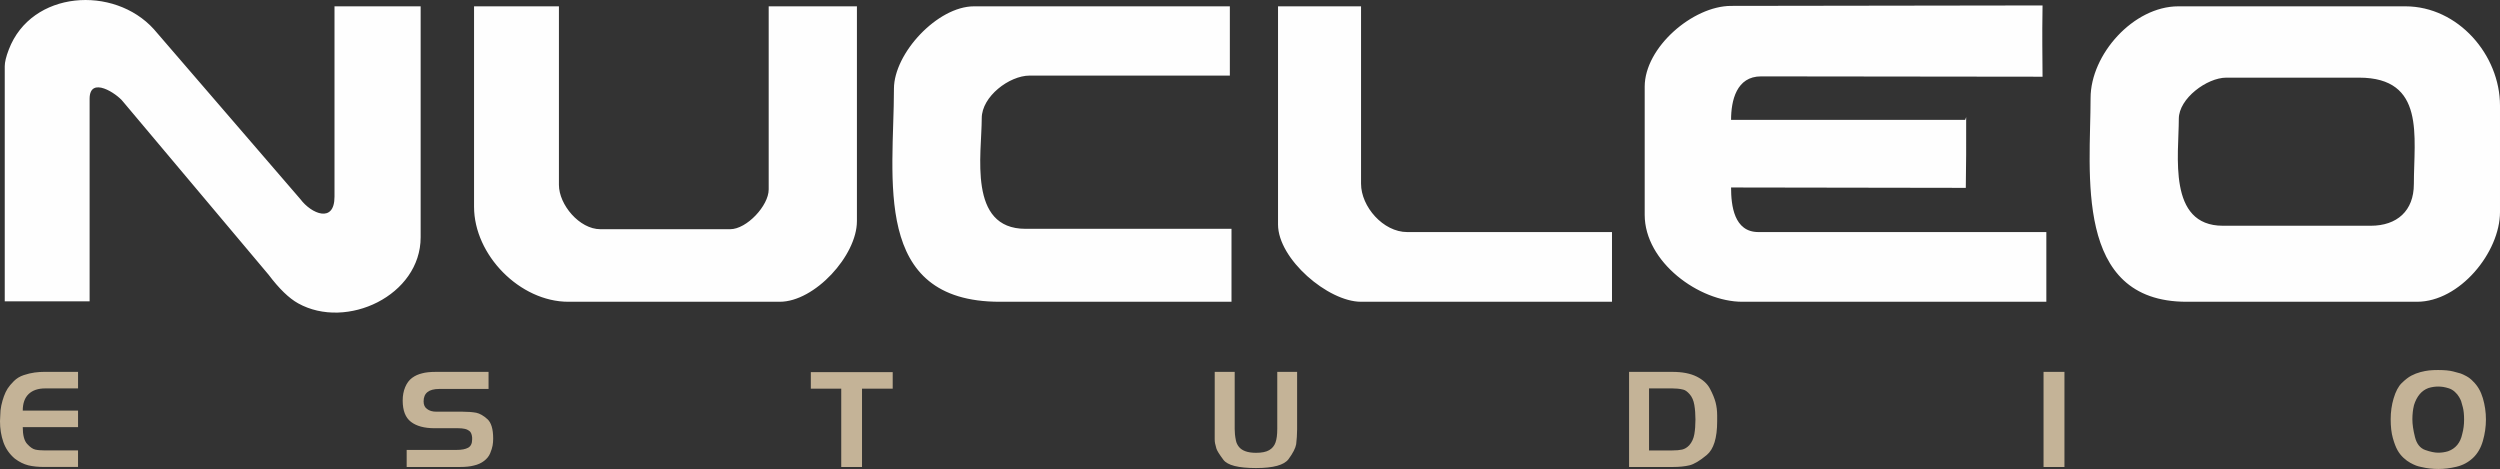 <?xml version="1.0" encoding="UTF-8"?>
<!DOCTYPE svg PUBLIC "-//W3C//DTD SVG 1.1//EN" "http://www.w3.org/Graphics/SVG/1.1/DTD/svg11.dtd">
<!-- Creator: CorelDRAW 2019 (64-Bit) -->
<svg xmlns="http://www.w3.org/2000/svg" xml:space="preserve" width="32.918mm" height="6.175mm" version="1.1" style="shape-rendering:geometricPrecision; text-rendering:geometricPrecision; image-rendering:optimizeQuality; fill-rule:evenodd; clip-rule:evenodd"
viewBox="0 0 2189.7 410.76"
 xmlns:xlink="http://www.w3.org/1999/xlink">
 <rect x="0" y="0" width="2189.7" height="410.76" fill="#333333" stroke="none"/>
 <defs>
  <style type="text/css">
   <![CDATA[
    .fil0 {fill:#FEFEFE;fill-rule:nonzero}
    .fil1 {fill:#C4B397;fill-rule:nonzero}
   ]]>
  </style>
 </defs>
 <g id="Capa_x0020_1">
  <path class="fil0" d="M368.44 207.83c0,50.96 -64.87,81.5 -107.34,57.84 -8.06,-4.5 -16.62,-12.81 -25.82,-25.01l-127.47 -151.59c-5.45,-7.1 -29.32,-22.91 -29.32,-2.52l0 177.4 -74.33 0 0 -205.93c0,-3.57 1.18,-8.49 3.56,-14.65 19.81,-51.86 92.08,-56.44 127.03,-17.81l128.35 148.89c9.66,12.88 29.88,21.41 29.88,-2.16l0 -166.75 75.46 0 0 202.29zm382.11 -14.05c0,30.06 -36.99,70.53 -67.58,70.53l-185.18 0c-42.36,0 -82.58,-40.9 -82.58,-83.22l0 -175.55 74.34 0 0 156.4c0,17.36 17.99,38.81 36.26,38.81l113.78 0c14.39,0 33.69,-20.59 33.69,-34.8l0 -160.4 77.28 0 0 188.24zm328.09 70.53l-202.93 0c-112.71,0 -92.72,-108.36 -92.72,-186.58 0,-31.08 38.16,-72.19 70.15,-72.19l224.06 0 0 60.67 -175.36 0c-17.79,0 -41.95,18.34 -41.95,37.32 0,31.42 -12.35,96.89 38.32,96.89l180.43 0 0 63.88zm333.28 0l-219.81 0c-28.84,0 -72.71,-37.43 -72.71,-67.69l0 -191.08 72.71 0 0 155.35c0,20.11 19.43,42.37 40.44,42.37l179.36 0 0 61.05zm309.88 -99.77l-205.59 -0.33c0,15.69 2.54,39.05 23.94,39.05l252.2 0 0 61.05 -266.27 0c-38.02,0 -85.52,-34.9 -85.52,-76.13l0 -112.29c0,-34.41 42.17,-70.66 75.65,-70.72l272.82 -0.4c-0.47,31.4 -0.07,39.02 0,62.42l-246.5 -0.29c-21.61,-0.03 -26.32,21.24 -26.32,38.07l205.06 0 0.86 -2.42c0.03,25.68 0.05,41.2 -0.32,62zm467.9 21.11c0,35.37 -35.3,78.66 -72.71,78.66l-201.8 0c-99.31,0 -84.09,-113.28 -84.09,-178.45 0,-38.14 37.55,-80.32 76.89,-80.32l198.75 0c46.3,0 82.96,42.59 82.96,86.98l0 93.13zm-75.45 -24.33c0,-41.77 10.4,-93.31 -48.01,-93.31l-116.28 0c-16.82,0 -41.58,18.19 -41.58,36.03 0,31.76 -10.08,93.69 38.63,93.69l129.47 0c22.96,0 37.76,-13.03 37.76,-36.41z"/>
  <path class="fil1" d="M68.36 325.72l0 14.48 -28.73 0c-6.26,0 -11.11,1.64 -14.54,4.92 -3.44,3.29 -5.16,8.13 -5.16,14.54l48.43 0 0 14.48 -48.43 0c0,6.95 1.27,11.83 3.82,14.65 2.55,2.82 4.92,4.48 7.12,4.98 2.2,0.5 5.12,0.75 8.75,0.75l28.73 0 0 14.48 -29.43 0c-5.56,0 -10.29,-0.49 -14.19,-1.45 -3.9,-0.96 -7.82,-2.91 -11.76,-5.85 -4.71,-4.02 -8.06,-8.85 -10.02,-14.48 -1.97,-5.64 -2.95,-11.74 -2.95,-18.31l0.23 -4.98c0,-3.01 0.31,-5.95 0.92,-8.8 0.62,-2.86 1.39,-5.56 2.32,-8.12 0.92,-2.55 2.01,-4.78 3.24,-6.72 1.24,-1.93 3.05,-4.09 5.45,-6.49 2.39,-2.39 5.29,-4.15 8.69,-5.27 3.4,-1.12 6.59,-1.88 9.56,-2.26 2.97,-0.39 5.97,-0.58 8.98,-0.58l28.96 0zm313.56 0l45.99 0 0 14.95 -43.21 0c-9.12,0 -13.68,3.63 -13.68,10.89 0,3.09 1.04,5.33 3.13,6.72 2.01,1.54 4.67,2.31 7.99,2.31l23.06 0c4.48,0 8.46,0.31 11.93,0.92 3.17,0.7 6.43,2.57 9.79,5.62 3.36,3.05 5.04,8.71 5.04,16.98 0,2.24 -0.17,4.3 -0.52,6.19 -0.35,1.9 -1.04,4.12 -2.09,6.67 -1.04,2.55 -2.81,4.79 -5.33,6.72 -2.51,1.93 -5.5,3.28 -8.97,4.05 -3.17,0.85 -7.26,1.28 -12.29,1.28l-46.57 0 0 -14.95 43.79 0c4.33,0 7.67,-0.63 10.02,-1.91 2.35,-1.28 3.53,-3.69 3.53,-7.24l0 -1.74c-0.23,-2.39 -0.85,-4.13 -1.86,-5.21 -1.31,-1.16 -2.79,-1.94 -4.48,-2.32 -1.66,-0.39 -3.65,-0.58 -5.97,-0.58l-20.66 0c-8.9,0 -15.77,-1.86 -20.6,-5.56 -4.84,-3.71 -7.26,-9.92 -7.26,-18.65 0,-4.4 0.73,-8.34 2.2,-11.81 1.46,-3.48 3.47,-6.16 6.02,-8.06 2.55,-1.89 5.49,-3.22 8.81,-4 3.01,-0.84 7.06,-1.27 12.17,-1.27zm373.1 83.3l-18.19 0 0 -68.58 -26.65 0 0 -14.48 71.72 0 0 14.48 -26.88 0 0 68.58zm308.93 -32.79l0 -50.51 17.49 0 0 50.05c0,1.54 0.07,3.11 0.23,4.69 0.15,1.58 0.44,3.4 0.86,5.45 0.43,2.04 1.32,3.9 2.67,5.55 1.35,1.66 3.26,2.94 5.73,3.82 2.47,0.89 5.56,1.33 9.27,1.33 4.94,0 8.75,-0.77 11.41,-2.31 2.66,-1.54 4.52,-3.77 5.56,-6.66 1.04,-2.9 1.56,-6.86 1.56,-11.87l0 -50.05 17.38 0 0 50.51c0,2.16 -0.07,4.32 -0.23,6.49 -0.15,2.16 -0.35,4.28 -0.58,6.37 -0.62,3.48 -2.85,7.82 -6.68,13.04 -3.84,5.21 -13.34,7.82 -28.54,7.82 -15.43,0 -24.93,-2.41 -28.54,-7.24 -3.59,-4.83 -5.66,-8.15 -6.16,-9.96 -0.51,-1.82 -0.87,-3.26 -1.1,-4.34 -0.23,-1.08 -0.35,-2.31 -0.35,-3.71 0,-1.08 0,-2.11 0,-3.07 0,-0.96 0,-1.91 0,-2.84l0 -2.55zm401.26 32.79l-38.34 0 0 -83.3 38 0c8.65,0 15.72,1.37 21.2,4.11 5.49,2.74 9.39,6.31 11.7,10.72 2.32,4.4 3.94,8.36 4.87,11.87 0.92,3.52 1.39,7.36 1.39,11.53l0 5.1c0,14.6 -3.05,24.43 -9.13,29.49 -6.08,5.06 -11.14,8.07 -15.18,9.03 -4.05,0.96 -8.88,1.45 -14.5,1.45zm-0.58 -68.82l-20.27 0 0 54.33 20.27 0c3.55,0 6.45,-0.25 8.69,-0.75 2.24,-0.51 4.32,-1.76 6.25,-3.77 2.31,-2.63 3.8,-5.85 4.46,-9.67 0.65,-3.82 0.98,-8.13 0.98,-12.92 0,-4.64 -0.33,-8.89 -0.98,-12.75 -0.66,-3.86 -1.99,-6.95 -4,-9.27 -2.01,-2.32 -3.88,-3.69 -5.62,-4.12 -1.74,-0.43 -3.38,-0.71 -4.92,-0.86 -1.54,-0.15 -3.17,-0.23 -4.87,-0.23zm325.27 -14.48l18.31 0 0 83.3 -18.31 0 0 -83.3zm324.45 29.27c-0.92,3.71 -1.39,7.78 -1.39,12.27 0,4.4 0.76,9.57 2.26,15.54 1.5,5.99 4.5,9.75 8.98,11.34 4.48,1.58 8.26,2.37 11.35,2.37 3.01,0 5.91,-0.43 8.69,-1.28 6.64,-2.39 10.77,-7.43 12.39,-15.13 1.08,-3.94 1.62,-8.09 1.62,-12.49 0,-4.48 -0.37,-8.11 -1.1,-10.93 -0.74,-2.82 -1.24,-4.6 -1.51,-5.37 -0.27,-0.77 -0.84,-1.95 -1.74,-3.53 -0.89,-1.58 -2.14,-3.11 -3.77,-4.58 -1.62,-1.45 -3.34,-2.47 -5.16,-3.05 -1.82,-0.58 -3.46,-0.98 -4.92,-1.22 -1.47,-0.23 -2.97,-0.35 -4.52,-0.35 -2.86,0 -5.68,0.43 -8.46,1.28 -6.02,2.16 -10.27,7.2 -12.75,15.13zm-17.84 -5.98c1.78,-6.11 4.17,-10.62 7.18,-13.56 3.01,-2.93 5.79,-5.08 8.34,-6.43 2.55,-1.35 5.24,-2.39 8.06,-3.13 2.81,-0.73 5.35,-1.22 7.58,-1.45 2.24,-0.23 4.83,-0.35 7.76,-0.35 5.56,0 9.94,0.41 13.15,1.22 3.21,0.81 5.41,1.41 6.61,1.8 1.2,0.39 2.89,1.18 5.1,2.37 2.2,1.2 4.15,2.72 5.85,4.58 3.94,3.78 6.8,8.71 8.57,14.77 1.78,6.07 2.67,12.27 2.67,18.6 0,6.25 -0.89,12.49 -2.67,18.71 -1.78,6.22 -4.69,11.22 -8.75,15.01 -4.05,3.78 -8.82,6.33 -14.31,7.64 -5.48,1.32 -10.81,1.97 -15.98,1.97 -5.18,0 -10.16,-0.58 -14.95,-1.74 -1.62,-0.31 -3.11,-0.71 -4.46,-1.22 -1.35,-0.5 -3.03,-1.29 -5.04,-2.37 -2.01,-1.08 -4.03,-2.57 -6.08,-4.46 -2.05,-1.9 -3.78,-4.12 -5.22,-6.67 -1.43,-2.55 -2.78,-6.06 -4.05,-10.54 -1.28,-4.48 -1.92,-10 -1.92,-16.56 0,-6.41 0.85,-12.47 2.55,-18.19z"/>
 </g>
</svg>
